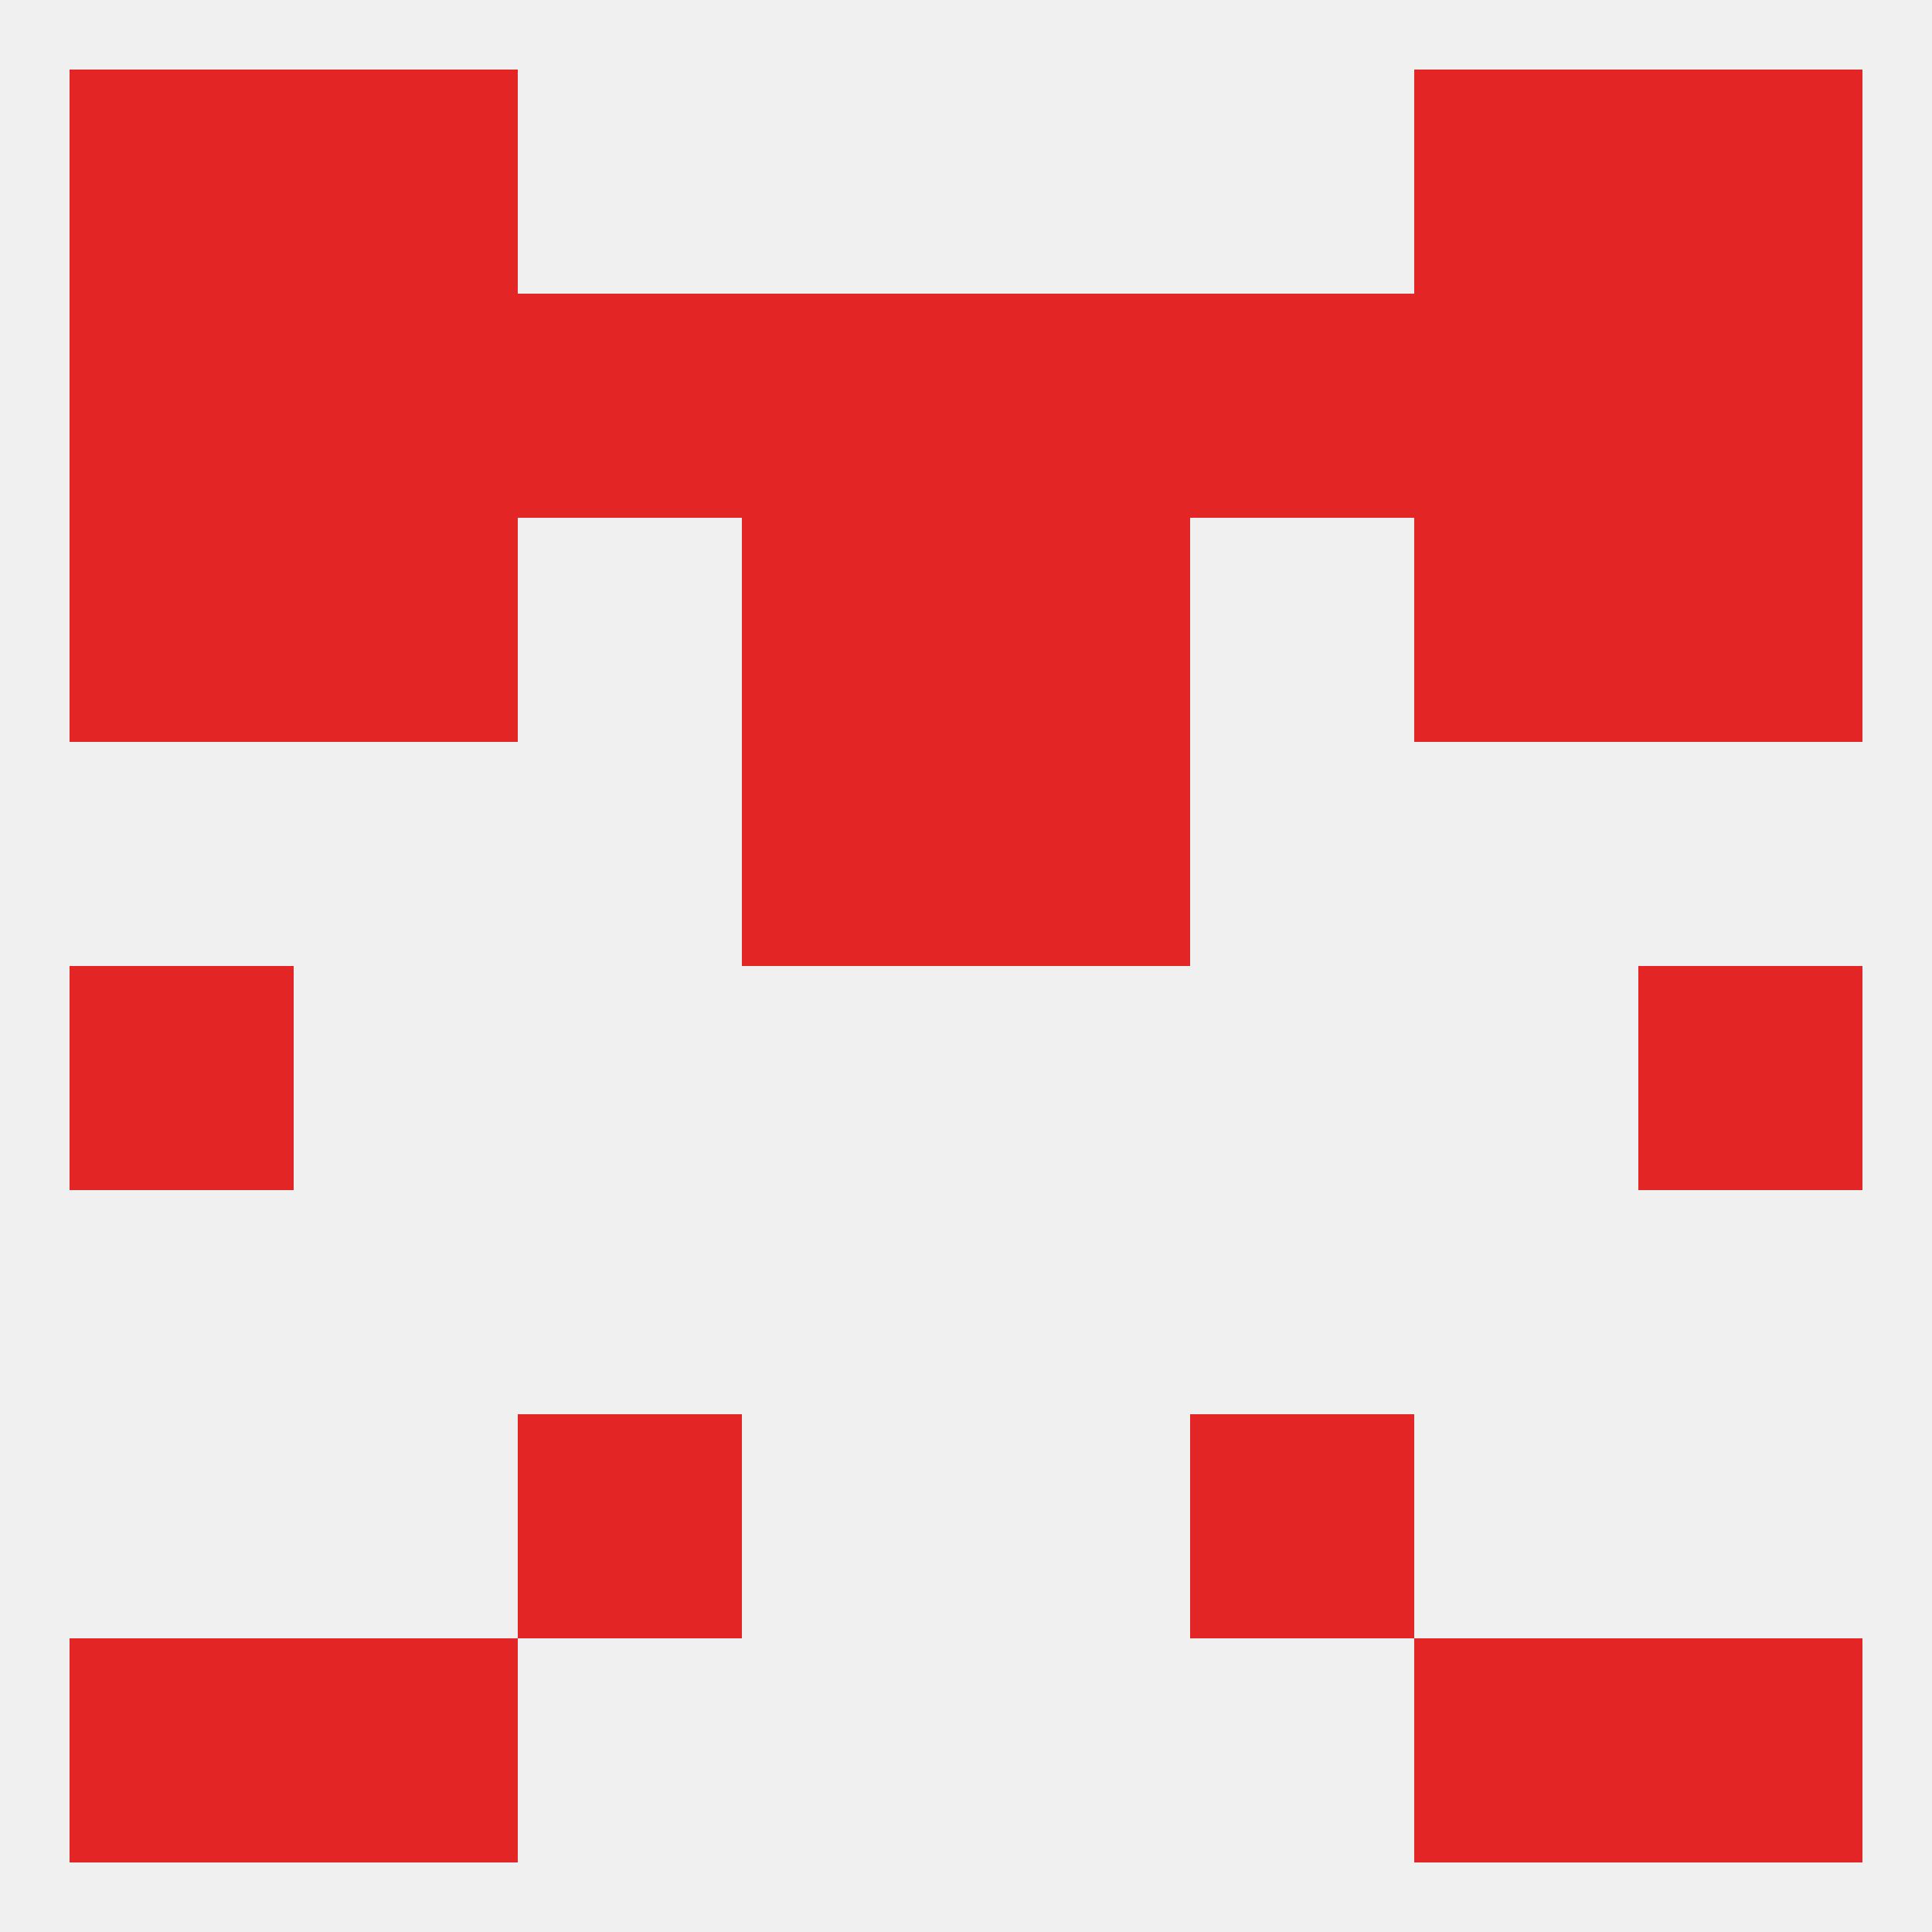 
<!--   <?xml version="1.0"?> -->
<svg version="1.1" baseprofile="full" xmlns="http://www.w3.org/2000/svg" xmlns:xlink="http://www.w3.org/1999/xlink" xmlns:ev="http://www.w3.org/2001/xml-events" width="250" height="250" viewBox="0 0 250 250" >
	<rect width="100%" height="100%" fill="rgba(240,240,240,255)"/>

	<rect x="9" y="125" width="29" height="29" fill="rgba(228,37,37,255)"/>
	<rect x="212" y="125" width="29" height="29" fill="rgba(228,37,37,255)"/>
	<rect x="125" y="96" width="29" height="29" fill="rgba(228,37,37,255)"/>
	<rect x="96" y="96" width="29" height="29" fill="rgba(228,37,37,255)"/>
	<rect x="212" y="67" width="29" height="29" fill="rgba(228,37,37,255)"/>
	<rect x="38" y="67" width="29" height="29" fill="rgba(228,37,37,255)"/>
	<rect x="183" y="67" width="29" height="29" fill="rgba(228,37,37,255)"/>
	<rect x="96" y="67" width="29" height="29" fill="rgba(228,37,37,255)"/>
	<rect x="125" y="67" width="29" height="29" fill="rgba(228,37,37,255)"/>
	<rect x="9" y="67" width="29" height="29" fill="rgba(228,37,37,255)"/>
	<rect x="183" y="38" width="29" height="29" fill="rgba(228,37,37,255)"/>
	<rect x="9" y="38" width="29" height="29" fill="rgba(228,37,37,255)"/>
	<rect x="212" y="38" width="29" height="29" fill="rgba(228,37,37,255)"/>
	<rect x="96" y="38" width="29" height="29" fill="rgba(228,37,37,255)"/>
	<rect x="125" y="38" width="29" height="29" fill="rgba(228,37,37,255)"/>
	<rect x="67" y="38" width="29" height="29" fill="rgba(228,37,37,255)"/>
	<rect x="154" y="38" width="29" height="29" fill="rgba(228,37,37,255)"/>
	<rect x="38" y="38" width="29" height="29" fill="rgba(228,37,37,255)"/>
	<rect x="9" y="9" width="29" height="29" fill="rgba(228,37,37,255)"/>
	<rect x="212" y="9" width="29" height="29" fill="rgba(228,37,37,255)"/>
	<rect x="38" y="9" width="29" height="29" fill="rgba(228,37,37,255)"/>
	<rect x="183" y="9" width="29" height="29" fill="rgba(228,37,37,255)"/>
	<rect x="67" y="183" width="29" height="29" fill="rgba(228,37,37,255)"/>
	<rect x="154" y="183" width="29" height="29" fill="rgba(228,37,37,255)"/>
	<rect x="212" y="212" width="29" height="29" fill="rgba(228,37,37,255)"/>
	<rect x="38" y="212" width="29" height="29" fill="rgba(228,37,37,255)"/>
	<rect x="183" y="212" width="29" height="29" fill="rgba(228,37,37,255)"/>
	<rect x="9" y="212" width="29" height="29" fill="rgba(228,37,37,255)"/>
</svg>